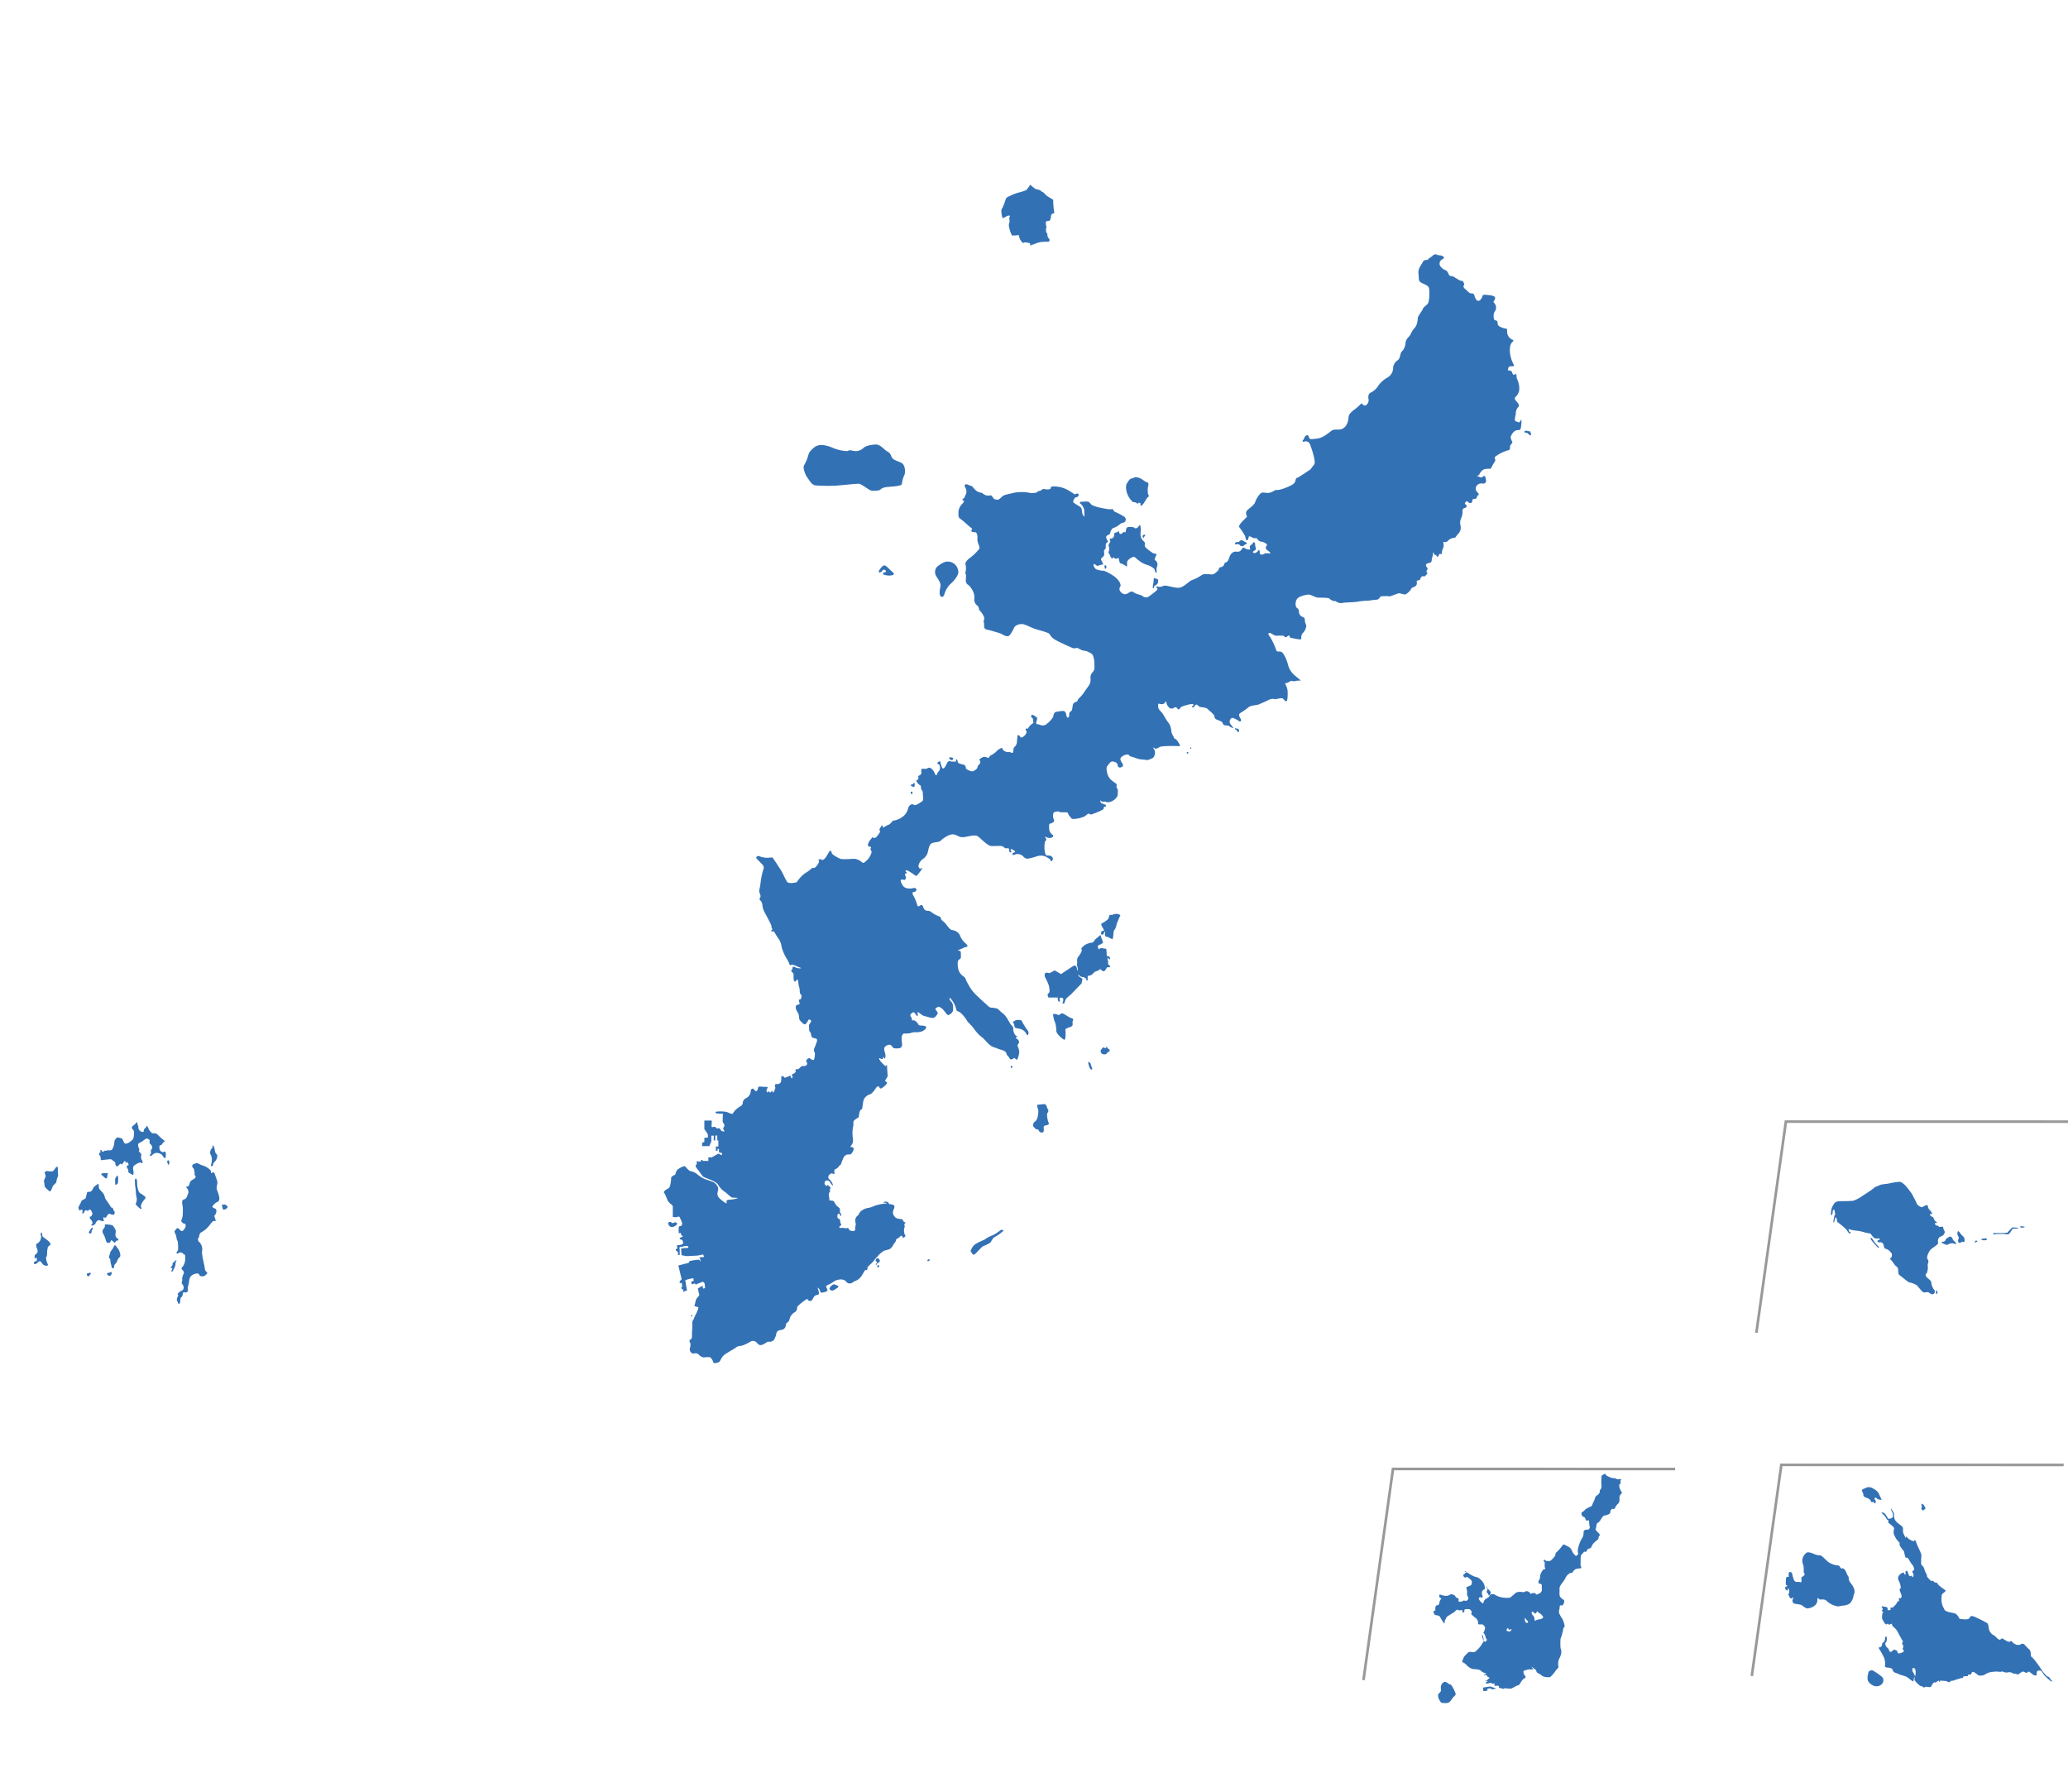 <svg xmlns="http://www.w3.org/2000/svg" viewBox="0 0 783.93 679.13"><defs><style>.cls-1{fill:#3371b5;}.cls-2,.cls-3{fill:none;}.cls-2{stroke:#999;stroke-miterlimit:10;}</style></defs><title>works_map</title><g id="レイヤー_2" data-name="レイヤー 2"><g id="レイヤー_1-2" data-name="レイヤー 1"><path id="シェイプ_613" data-name="シェイプ 613" class="cls-1" d="M263.11,513a1.83,1.83,0,0,1,1.66.29,3.34,3.34,0,0,0,2,1.2c.54-.06,2.37-.3,2.66.12a5.33,5.33,0,0,1,.89,1.41.65.65,0,0,0,.54.65,5.58,5.58,0,0,0,1.7-.42c.48-.23.84-1.82,2-2.72s4-2.41,4.61-2.94,1.71-.3,2.84-.84a17.64,17.64,0,0,0,2.67-1.36,1.91,1.91,0,0,1,2.17.48c.61.65,1,1.18,2.07.83s1.78-1.19,2.37-1.19a2.17,2.17,0,0,0,2.07-.64,7.51,7.51,0,0,0,1-2.72c.24-.65.88-1,2-1.13a1.88,1.88,0,0,0,1.53-1.95c.07-.77,1.14-.89,1.36-1.84A4.18,4.18,0,0,1,301,497.5a2,2,0,0,0,1.18-2c-.13-.48,3.31-3,3.72-3.14s.28.83,1.24.72.81-.84,1.54-1.72,1.59-.24,1.72-1a3,3,0,0,0-.25-1.53c-.17-.77-.42-1.06-.17-.77a2.2,2.2,0,0,1,.88,1.19c.23.81.47.76,1.31.58s1.77-.47,1.47-1.11-.83-1.24,0-1.6a17.7,17.7,0,0,0,2.26-1.24,4.21,4.21,0,0,1,2.3-.9,3,3,0,0,1,2.19.42c.51.41.76,1.05,1.71,1.05s1.3-.64,1.94-.87a4.87,4.87,0,0,0,2-1.29c.78-.78,1.6-2.61,1.9-2.85s.41.18.7-.12.12-.88.3-1.13,1.65-1.52,2.18-2.18a16.94,16.94,0,0,1,1.54-1.83,9.58,9.58,0,0,1,2.49-2.13c.77-.29,1.95-.36,2.54-.94s1-1.42,1.37-2a1.94,1.94,0,0,0,.65-1.17c-.05-.3.06-.3.23-.35a4.73,4.73,0,0,0,1.31-.95c.41-.48.77-.19.81.07s.19.63.83.16.19-.52,0-1.19a4,4,0,0,1-.1-2.18,1.39,1.39,0,0,0,.1-1.06.57.57,0,0,1,.07-.66c.24-.16.36-.59.12-.53a.73.73,0,0,1-.6-.35,1.17,1.17,0,0,0-1.19-.89c-1.12-.12-1.77-.3-2.23-1a2.17,2.17,0,0,1-.48-2.07c.24-.89,1.18-2.14-.47-2.42s-1-.07-1.25-.6a1.56,1.56,0,0,0-1.65-.41c-.36.12-.24.47.23.36s.95.29.37.29a18.18,18.18,0,0,0-4.2.83,10,10,0,0,1-2.19.78,5.76,5.76,0,0,0-3.31,1.51c-.76,1-.42,1-.9,1.37a2.48,2.48,0,0,0-1,1.77c-.05.89.3,1.32.18,1.83a5.83,5.83,0,0,0-.23,1.9c.12.29-.95.65-1.66.29a1.3,1.3,0,0,1-.89-.87c-.12-.36-.42-.13-.66,0a13.08,13.08,0,0,0-1.64-.19c-.77.12-1.19.06-1.13-.41s1.07-.36.6-1.12-.12-1.14-.47-1.66-.55-.12-.73-.53a1.62,1.62,0,0,1,.07-1.54c.35-.35.66.05.89.53s.59.06.24-.59a1.59,1.59,0,0,1-.36-1.36c.06-.7-.18-.82-.84-1.35a4.22,4.22,0,0,1-1.11-1.37,1.29,1.29,0,0,0-1.19-.94c-.7-.06-.83.23-.88-.53s-.41-2-.06-2.44a1.15,1.15,0,0,0,.24-1.24c-.18-.28.53-.16.18-.75s-.77-.61-.9-1-.17.17-.22.36-.6-.12-.9-.43a1.1,1.1,0,0,1,.33-1.51l0,0a1.31,1.31,0,0,1,1.66.71c.36.77,1.19,1.36,1.05,1a5.17,5.17,0,0,0-.87-1.72c-.48-.53-1.18-.94-.83-1.71a1.5,1.5,0,0,1,1.37-1.06c.29.12.76.4.88.16s-.23-.81,0-1.36.9-.4,1.49-1.23,1-.83,1-1.13a19.29,19.29,0,0,1,.81-2.07,2.22,2.22,0,0,1,1.73-1.54c.77,0,1.12.13,1.46-.4a3.37,3.37,0,0,0,.78-1.54.7.7,0,0,0-.54-.82h-.05c-.47-.12-.77-.07-.53-.42a4.08,4.08,0,0,0,.6-.77,3.83,3.83,0,0,0,.23-2.14,13.26,13.26,0,0,1,.05-4.31c.3-.77-.05-2,.36-2.42a6.41,6.41,0,0,1,1.48-1.05c.53-.31.29-.43.41-1a8.38,8.38,0,0,1,.42-1.71c.18-.36.6-.41.77-.77s.29-2.55.64-3.43a3.61,3.61,0,0,1,2.19-1.95c.78-.12,1.84-1.53,2.32-2.3s1.06-1,1.29-.6.41.89,1.07.48,2.36-1.84,1.89-2.2-.83-.4-.53-.93a9.51,9.51,0,0,0,.83-1.36c0-.24-.13-1.84-.19-2.66s.06-1.66-.24-1.54-.11.64-.58.24-2-1.84-2.19-2.6.7.17,1.14.05.34-1,.34-1,.58,1,.71.82a3.41,3.41,0,0,0,.06-1.95c-.24-.65-.54-1.89-.24-2.3a2.4,2.4,0,0,1,1.95-1c.89.05,1,1.29,1.84,1.36s2.07.11,2.48-.36a1.77,1.77,0,0,0,.36-1.42,11.91,11.91,0,0,1-.13-2.6c.13-.53.53-1.3.9-1.24a9,9,0,0,0,2.54-.18,4.32,4.32,0,0,1,1.71-.3,6.82,6.82,0,0,0,2.42-.29c1-.29,2.55-1.72,1.19-2.07s-2.19.06-2.49-.65-1.41-1.72-2-1.48-.24-.88-.84-1.47.6-1.66,1.12-1.6.89,1.48,1.49,1.29-.47-.93,0-1.24,1.24,1.08,2.77,1.43,3.14,1.18,4,.17,1.19-1.36.31-2.29.29-1.14.63-1.38,1.27.31,2,1.07,1.48,2.19,2,2,1.73-1,1.73-1.88.18-2.31-.71-3.2-.88-1.95-.05-1a10.37,10.37,0,0,1,2,4c0,.76.89.36,2.24,1.84a14.09,14.09,0,0,1,2.07,2.83,20.82,20.82,0,0,1,2.3,2.49,14.42,14.42,0,0,0,3.27,3.48c.64.35,2.19,2.62,3.6,3.31s1.66.54,2.13.83,2.43.59,3,1.24.3,1.07.89,1.54.7,1.54,1.46,1.31.9-.6,1.08-.54.71,1,1.12.47a8.84,8.84,0,0,0,.7-2.95,8.49,8.49,0,0,0-.64-2c-.18-.7.83-1.18.53-1.71s-.12-.82-.43-.76a1.07,1.07,0,0,1-.69-.78c0-.17.18-.29.53-.35s-.35-.06-.84-.6a4,4,0,0,1-.76-2.42c.12-.53-.29-.87-.88-1.54s-1.6-3.13-2.85-4.07-1.94-1.83-2.36-2a11.32,11.32,0,0,0-2.32-.36c-.76-.06-1.23-.81-2.11-1.53s-3.43-3.14-4-3.73a14.7,14.7,0,0,1-2.07-2.77,23,23,0,0,1-1.36-2.54,2,2,0,0,0-.89-1.24,4.79,4.79,0,0,1-2-2.79c-.24-1.18-.41-2.95.18-3.49s.82-.24.82-1.24.06-2-.29-2.12-1.12-.24-.59-.41a14.5,14.5,0,0,0,2.07-.89c.76-.41,2.18-.06.64-1.55a7.3,7.3,0,0,1-2.24-3.23,3.74,3.74,0,0,0-2.84-1.84c-1.25-.16-2.24-2.49-3.43-3.3s-.77-1.6-1.3-1.8a12.69,12.69,0,0,1-3.26-1.76c-.88-.76-1.71-.18-2.42-.83s-.65-1.88-1.35-1.83-1.07,1.18-1.54,0a16.12,16.12,0,0,0-1.19-3.07c-.7-1.18-.83-1.84-.11-1.84s1.36-.89.77-1.35-1.25,0-1.67,0-2.3.24-3.18-1-1.19-2.31-.54-2.37,1.08.3,1.31,0a1.07,1.07,0,0,0,.18-1.3c-.3-.7-.3-.94.36-1.12s-.77-.58-.24-1.06,3.72,2.18,4,2.12a14.38,14.38,0,0,0,2.13-2.77c.16-.35-.12-.3-.47-.06s-.89-.42-.89-1a4.13,4.13,0,0,1,1.48-2.47,4.58,4.58,0,0,0,1.94-2.31c.42-1.19.48-3.43,1.84-3.89s2.54-.2,3.31-1,3.31-2.56,4.86-2.25,1.93,1.23,3.83,1,4.21-1.07,5.33-.24,3.6,3.49,4.9,3.61,3.91-.19,4.49.17.9.83,1.32.71,1.18.07,1.11.3a1.69,1.69,0,0,0,.24,1.24c.23.06.83-.12.53-.41s-.47-1.06.36-.72,1.4,1,.83,1.13-1.13.76-.53.94.88-.3,1.42-.3a3.22,3.22,0,0,1,2.36.77,2.3,2.3,0,0,0,1.83,1,29.82,29.82,0,0,0,3.37-.89,4.72,4.72,0,0,1,3.37.06c.88.48,1.78,1,1.83,1.3s.3.66.66.3a1.1,1.1,0,0,0-.14-1.57,1.07,1.07,0,0,0-.22-.15c-.82-.58-1.71.18-2.18-.76a10,10,0,0,1-.18-4.73c.3-.4.7-.83.42-1.18s-.6-.83-.18-.7a3,3,0,0,0,1.65.46c1-.06,1.54-.76,1.13-1.12A3,3,0,0,1,397.7,314c0-1.54-.12-1.71.53-1.89s1.78-.65,1.24-1.54a3.38,3.38,0,0,1-.17-2.24c0-.59,1.18-.78,1.77-.78s.41.31,1.13.31,1.23.05,2,0,.65.88,1.24,1.42.48,1.12,1.43,1.12a12.28,12.28,0,0,0,4-.84c.94-.47,1.37-1.23,1.89-1.17s.37.65,1.66.05a25.3,25.3,0,0,0,3.66-1.59c.54-.48.19-.83.53-1.07s.72.36.6-.35-.23-.36-.76-.65-1.24-.24-1.31-1.07,0-.17.53.06,1.13-.06,1.54.13a2.43,2.43,0,0,0,1.72,0c.94-.25,2.71-1.43,2.77-2.79s.17-1.89-.3-2.41.3-1.31-.41-1.78a13.3,13.3,0,0,1-2.07-1.6,5.34,5.34,0,0,1-1.29-2.72c-.3-1.35-.13-2.07.35-2.55s.89-1.64,2.06-1.4,1.55.7,1.67,1.4a.81.81,0,0,0,.77.86.87.87,0,0,0,.52-.14c.84-.29,1-.65.18-1.88s-.47-1.73.41-2.32,2.13-.82,2.38-.35,1.19.65,2,.88a10.4,10.4,0,0,0,2.84.77,8.56,8.56,0,0,1,2,.24,8.41,8.41,0,0,0,1.95-.7c1-.36,1.43-2.43.71-3.45s-.23-.59.3-.29,1.3-.23,1.94-.59,5.63-.41,6.7-.29,1.06-.12.52-1a4.6,4.6,0,0,0-1.42-1.76c-.4-.19-.58-.3-.53-.48s-.76-1.36-.87-1.95-.19-2.48-1.13-3.61-2-3.31-2.49-3.84-1.36-1.31-1.42-2.07-.12-1.53.3-1.36a2.66,2.66,0,0,0,1.65.07c.53-.19,1-1.32,1.08-.84a3.47,3.47,0,0,0,1.24,2.37,1.46,1.46,0,0,0,1.81-.17,1,1,0,0,1,1.19.34.43.43,0,0,0,.5.37l.09,0a2.66,2.66,0,0,0,.72-.88,13.33,13.33,0,0,1,2.31-.77,6.56,6.56,0,0,1,2.19-.35c.46.06.23.83-.18.76s.06.89.59.36a7.53,7.53,0,0,1,.83-.95c.3-.11,1.13.83,1.67.95s2.11.08,2.77.78,2.37,1.89,2.54,2.72a1.27,1.27,0,0,0,.83,1.23c.53.24,1.94.71,2.19,1.12a1.68,1.68,0,0,0,.63,1c.45.24,1.45-.05,2,.41s2,1.13,1.24.24-1.18-1.48-1.14-1.95.43-1.83,1.55-1.3a9,9,0,0,1,2.07,1.12c.29.3,1.12,0,.47-1.07s-.59-1.53-.18-1.94a35.79,35.79,0,0,0,3.08-2.12c.94-1,3.26-.84,4.27-1.31s3.6-1.6,4.13-1.9a4,4,0,0,1,1.95,0c.47.07,2.37-.81,3-.11s1,1.18,1.36.71.4-3.67.17-4.44a9.23,9.23,0,0,0-.77-1.94c-.24-.36.77-.36,1.12-.53a2.93,2.93,0,0,1,1.3-.66,3.41,3.41,0,0,0,1,.19,6.19,6.19,0,0,1,2.38-.25c.52.25-1-.95-2.09-1.89a7.84,7.84,0,0,1-2.65-4c-.35-1.6-1.54-4.54-2.55-5s-1.54.3-1.95-.7a26.22,26.22,0,0,0-2.24-4.84c-.9-1.18-.95-1.61-.3-1.66s1.65,1.12,2.72,1.07a15.17,15.17,0,0,1,2.61,0c.28.06.28.65.87.54s.72-.66,1.19-.59.12.82.77.88,1.9.41,2.78.48,1.11.17,1.11-.31a2.51,2.51,0,0,1,.66-2.12,4.36,4.36,0,0,0,1.25-2.78,5.69,5.69,0,0,1-.59-2.25c.05-1-1.08-.78-1.78-1.66s-.12-2.07-1.07-2.65-.77-2.85.13-3.73,3.08-1.3,4-1.41,2.6,1,3.48,1.12,4.14-.06,4.61.41a3,3,0,0,0,2.37.94,2.94,2.94,0,0,0,2.66.67c.77-.2,4.79-.2,6.14-.54a27.33,27.33,0,0,1,3.73-.31c.6-.11,2.54-.35,3.07-.35a2,2,0,0,0,1.32-1.17c-.08-.19,2.3-.19,2.83-.19a2.38,2.38,0,0,0,1.42-.11c.71-.3,2.07-.77,2.61-.95s2.18.65,2.82.35a6.38,6.38,0,0,0,2.08-2.18c.19-.47,1.54-.58,1.9-1.3s0-1.25.16-1.55,1-.23,1.25-.58a2.24,2.24,0,0,1,.65-1.12c.46-.24,1,.07,1.24-.12a3.69,3.69,0,0,1,.84-.88c.28-.07-.37-.54-.31-1s.59-.77.36-1.18-1-1-.3-1.6,1.77,0,1.89-1.3.72-2.31.47-2.72.37-.29.42.18.53.35.83.59.12.78.6.48.4-1,.76-1,.76.17.76-.17a5.08,5.08,0,0,1,.53-2.13c.41-.66,0-2.36,0-2.36a1.41,1.41,0,0,0,1.73-.24,3.45,3.45,0,0,1,2.47-1.2c.4.13.4-.29,1.48-1.52a3.31,3.31,0,0,0,.82-3.37,4.22,4.22,0,0,1,.36-2.67,5.63,5.63,0,0,0,.47-2.36c-.06-.88.18-1.18.77-1.35s1.2-.79.48-1.31-.12-.95.24-1.25.7.66,1.48.66.64-.71.81-1.24,1-.12,1.43-.59.23-1,.59-1.08.64-.4-.19-1.23a1.85,1.85,0,0,1-.11-2.61,1.75,1.75,0,0,1,.24-.23,2.41,2.41,0,0,1,2-.41,1,1,0,0,0,1.16-.82,1.11,1.11,0,0,0,0-.48c-.17-1.18-.35-1.6-.76-1.6s-.6.77-1.19.53a6.08,6.08,0,0,1-1.42-.53c-.24-.23.35.05.71-.41s.89-2,2.49-2.24,1.88.3,2.24-.6a27.3,27.3,0,0,1,1.4-2.42c.27-.47-.45-1.07,0-1.61a14.86,14.86,0,0,1,4.62-2.36c1.06-.16,1.06-.71,1-1.41s1.19-1.42.83-2a4.4,4.4,0,0,1-.59-1.61c0-.27.88-2.41,2.25-2.64s1.48.12,1.7-1.43.24-2.77,0-2.54-.49,1.34-1.17.83c-.24-.19-1.24-.07-1.19-1.06a15,15,0,0,1,.36-1.89,4,4,0,0,1,.64-2.37c.6-.65.9-1.07-.11-2.2s-1.06-1.4-.66-1.94a4.77,4.77,0,0,0,1.43-2.48,8.09,8.09,0,0,0-.71-4.14c-.54-1-.06-2-.59-2.07s-.59.59-1,.12-.36-1.36-1.08-1.42-1.06-.18-.87-.59.11-.94.82-1.06,1.72.24,1.36-.65a11.85,11.85,0,0,1-1.48-5.26c0-2.61.71-3,1-3.31s.59-.78-.07-.89a3.33,3.33,0,0,1-1.88-2.31c-.18-1,.12-1.88-.48-1.88s-2.6-.61-3-1.31,0-1.48-.65-1.72-.89,0-1-1.06a3.24,3.24,0,0,1,.52-2.61,2.51,2.51,0,0,0-.11-2.71c-.49-.77-.72-.47-.3-1.18s1-1.71-1.24-2-3-.47-3.2.35-.94,1.78-1.6,1.72-1.24-1.19-1.41-2a1,1,0,0,0-1.06-.83l-.13,0c-.47,0-.76-.19-1.59-1s-1.24-1-1.36-1.59.53-.36.18-1.19-.41-1-1.08-1-3-1.84-3.54-1.77a1.12,1.12,0,0,1-1.19-.7,3.13,3.13,0,0,0-.93-1.43,4.39,4.39,0,0,1-1.95-1.3,1.77,1.77,0,0,1,.16-2.73c1-.71,1.31-.75.61-1.29s-1.49-.35-2.2-.58a1.24,1.24,0,0,0-1.7.28c-.78.71-1.61,1-1.79,1.42s-1.41-.17-2,1-1.89,2.53-1.64,4.37-.18,2.72,1,3.42,2.77,1,3,2.14.23,5.2-.59,6-1.49,1.12-1.83,2-1.78,2.48-1.83,3.25-.19,2.77-1.25,3.85-1.18,2-1.83,2.88-1.48,1.36-1.6,2.84a4.78,4.78,0,0,1-1.42,3.2c-.64.59-.46,2.42-1.42,3.19a4,4,0,0,0-1.83,2.71,4.26,4.26,0,0,1-2.12,3.9,10.88,10.88,0,0,0-3.43,3,7.38,7.38,0,0,1-2.78,2.67c-1,.27-1.24,1.52-1,2.52s-.59,2.55-1.46,2.43-1-1-1.32-.71a22.45,22.45,0,0,1-2.48,2.19c-1.12.83-2.18,1.71-2.29,2.83s-.31,3.2-2,4.31-3.12-.16-4.73,1.13-3.43,2.6-5.15,2.78-2.72.42-3-.11-.35-1.55-1.17-1.06-.77,1.4-1.2,1.71a.37.37,0,0,0,.36.65,1.69,1.69,0,0,1,2.13.7c.42,1,2.55,6.87,1.71,7.93s-1.37,1.83-1.37,1.83-4.37,3-5,3.19-.6.59-.78,1.24-.42,1.3-3.56,2.54-3.6.72-4.2,1a6.39,6.39,0,0,1-2.17.95c-1,.19-2.5-.4-3.14.12a8.73,8.73,0,0,0-2.13,3.31c-.29,1.12-1.83,2.06-2.71,2.9a1.69,1.69,0,0,0-.66,2c.18.72.66.41-.53,1.53s-2.6,2.67-2.13,3.2,2.3,3.19,2.3,3.72.42,1.41.77,1.18.36-1.06.59-1.41,1.3.58,2,.64.78-.29,1.18.36a2.15,2.15,0,0,0,1.72,1c.77.12,2.3.89,1.84,1.48a1,1,0,0,0,.05,1.58c.64.54,1.84,1.25,1.07,1.32s-1.54-.19-2.06.17-1.61.53-1.67-.12-.1-1.71-.53-1.18a2.57,2.57,0,0,1-1.24,1c-.47.12-1.24-.18-.65-.66s.95-.35.89-1.07a9.27,9.27,0,0,1-.3-1.64c.06-.64-.59-1-.84-.36s-1.17.72-1.17,1.48.6.94-.34.94a2.69,2.69,0,0,1-1.61-.59c-.3-.11-.75-.23-.88.17s-.12.19-.66.84-1.58.29-2.31.4a2.94,2.94,0,0,0-1.88,2c-.29.94-.72,1.88-1.25,2s-.59.24-.77.88a1.67,1.67,0,0,1-1.47,1c-.48.07-.54.94-.89,1.31-1,1-1.48,1.36-2.13,1.42s-3.07-.42-3.9.18a16.58,16.58,0,0,1-3.84,2c-.77.11-3.08,2.77-4.91,2.88s-4.85-1.06-5.68-.76-1.7.59-2.13.35-1.06.24-.71.41.66.49,0,1.07a28.77,28.77,0,0,1-3.19,2.42,1.92,1.92,0,0,1-2.07-.36c-.7-.47-2.53-.76-3.2-1.29a1.4,1.4,0,0,0-1.76-.12c-.6.3-1.48,1.25-2.78.35s-1.13-1.94-.77-2.41.1-1.43-.59-2.38a9.59,9.59,0,0,0-2.73-2.3,14.78,14.78,0,0,0-2.84-1.42,9.43,9.43,0,0,1-2.88-.53c-.66-.41-1.25-1.54-1-1.9s.76.25,1.18.49.77-.13,1.54-.31,1.06.18.7-.71-.88-1.29-.47-1.77,1.06-.76,1.06-1.54-.29-1.47.23-1.83.24-.58.36-1.76,1.18-.77.72-1.48-.9-1.54-.24-2,1.06-.35,1.18-1,.7-1.82,1.29-1.9a7.6,7.6,0,0,0,2.27-1.28,2.3,2.3,0,0,1,1.28-.66,1.27,1.27,0,0,0,1.05-1.46,1.25,1.25,0,0,0-.45-.77,26.9,26.9,0,0,0-3.55-1.9c-1-.54-.71-1.35-1.29-1.07s-3.26-.28-4.08-.47a14.3,14.3,0,0,1-3.44-1.07c-.59-.42-.83-1.12-1.42-1.23a3.67,3.67,0,0,0-1.36-.07c-.65.07-1.13,0-1.41.07s-.59.47-.07.81a3.89,3.89,0,0,1,1.36,2.56,15.85,15.85,0,0,0,.12,2.18c.18.35-.48-.24-.76-.83s-.06-2-.78-2.66-3-1.59-2.78-2.25.54-1.47,1.19-1.53,1.18-.89.71-1.3-1.07.46-1.6.06a19.7,19.7,0,0,0-2.77-1.72,10.6,10.6,0,0,0-4.38-1.12c-1.19-.06-1.65.06-1.65.6s-1.37.59-2,.47a1.31,1.31,0,0,0-1.53.29c-.84.6-1.14.12-1.42.6s-1.49.52-1.84.52a3.41,3.41,0,0,1-1.42-.12,16.86,16.86,0,0,0-5.67,0c-1.31.42-3.43.6-4.37,1.31a13.58,13.58,0,0,1-1.54,1.3c-.42.11-1.66,0-2-.59a3.7,3.7,0,0,0-.9-1.07,2.9,2.9,0,0,1-2.11-.07c-1.13-.46-.95-.81-1.6-.88a3.63,3.63,0,0,1-2.25-1.12c-.77-.76-1.18-1.48-1.59-1.48s-1.18-.59-1.84-.59-.65.65-.34,1.2a3,3,0,0,1,.34,2.36c-.34.63-.65,1.82-1.06,1.88a.36.36,0,0,0-.32.4.38.38,0,0,0,.26.31c.36.12.64.12-.36,1.29a4.63,4.63,0,0,0-1.41,2.8c0,.77-.24,2.24.53,2.71a31.06,31.06,0,0,1,2.42,2c.55.52,1.13,1,1.72,1.48.29.1.65.53.41.71a.49.49,0,0,0-.15.68.47.47,0,0,0,.27.21,4.67,4.67,0,0,0,1.18.17s.3-.23.65.77-.05,1.71.24,2.84,1,2.12.47,2.83a20.86,20.86,0,0,1-2.78,2.78c-.65.47-2.59,1.84-2.31,2.9a6.17,6.17,0,0,1,.06,2.77.72.72,0,0,0,0,.84,3.17,3.17,0,0,1,.12,1.3,14.17,14.17,0,0,0-.06,1.6,2.11,2.11,0,0,0,.78,1.24,3.06,3.06,0,0,1,1.18,1.24,5.8,5.8,0,0,1,1.3,3.83,2.86,2.86,0,0,0,1.18,2.91c.76.76.24,1.29,1.06,2.06s1.72,2.55,1.48,3a2.17,2.17,0,0,0-.07,1.64c.19.48-.58,2.14,1.49,2.43.83.12,4,1.12,4.73,1.36s2.48,1.78,3.55.6a15.19,15.19,0,0,0,1.77-3.08,3.77,3.77,0,0,1,2.9-1.07c1.07,0,3.42,1.36,4.9,1.83s4.79,1.3,5.33,1.79.47,1.41,3,2.71,5.07,2.36,5.84,2.72,1.67-.18,2.08.07,1.77.88,1.77.88a7.79,7.79,0,0,1,1.78.35c.18.18,1.65.65,2.05,1.35a7.39,7.39,0,0,1,.61,3.14c0,1,.24,2-.24,2.84s-1.2,1.19-1.2,2.43.14,2.06-.64,3.18-1.59,2.2-2.07,3a15.9,15.9,0,0,1-1.83,2c-.46.58-.29.81-.59,1.05s-.94.12-1.37.84-.27,2.12-.71,2.65-.92.42-.87,1.59-.78,1.37-1,.43-.3-2.13-1.72-1.9a15.18,15.18,0,0,0-2.59.41,2.36,2.36,0,0,0-.71,1.72,10.28,10.28,0,0,1-3,3.13,2.74,2.74,0,0,1-2.14-.06c-.7-.29-1.47,0-1.35-.83s.72-1.59.06-2.06a5.66,5.66,0,0,0-1.54-.9.66.66,0,0,0-.4.83,1.62,1.62,0,0,0,.1.18,1.13,1.13,0,0,1,.6,1.19c-.13.59.48.76-.13,1.07a5.5,5.5,0,0,0-1.77,1.88c-.11.41-.7-.24-.83.18s-.16.47.13.7.18,1.31-1,2.2-1.19.11-1.49-.19-.82-.53-.82-.05-.19,1.59-.19,2a3,3,0,0,1-.7,2,1.48,1.48,0,0,0-.65,1.36c0,.54,0,1.19-.65,1.08s-.47-.42-.9-.3a2.87,2.87,0,0,1-2.12-.54c-.7-.52-.42-1.19-.76-1a4.3,4.3,0,0,0-1.72,1,8,8,0,0,1-2.36,1.77c-.65.24-.65,1-1,1s-1.37-.77-2.32-.18-1.31.71-.9,1.18a1.09,1.09,0,0,1-.28,1.48,1.89,1.89,0,0,0-.65,1.24c.07.23-1.43,1.54-2.13,1.37s-2.25-.71-2.25-1.25a1.29,1.29,0,0,0-.82-1.29c-.54-.12-2.19-.36-2.25-1s-.3-1.09-.59-1,.17,1-.3.89-1.36,0-1.66-.06a1,1,0,0,0-1.18.06c-.4.47-1.07,2.37-1.65,2.53s-.59-.52-.95-1.36,0-1.52-.71-1.23-.89.7-.48.89a1.24,1.24,0,0,1,.77,1.42,1.88,1.88,0,0,1-.7,1.64c-.48.6-.18,1.14-.71,1.14s-.41-.36-.65-.89a4.16,4.16,0,0,0-1.66-1.84c-.6-.17-1.19.42-1.83.42s-1.59-.35-1.54.65.18,1-.23,1.48-1,.35-.9.88a1,1,0,0,1-.23,1.13c-.36.28-.72.12-.46.53a4.26,4.26,0,0,0,1.35,1.54c.36,0,.29.41.36.7a1.87,1.87,0,0,0,.22,1,1.53,1.53,0,0,1,.48,1.24c0,.71.36,2.67-.18,3.07s-2.41,1.72-2.95,1.48a1.87,1.87,0,0,0-1.31-.23,2.52,2.52,0,0,0-1.18,1.71,5.27,5.27,0,0,1-2.37,3.19,6.72,6.72,0,0,1-3.23,1.24c-.43.24-1,1.36-2.08,1.72s-1.6,1.12-1.78.81-.11-1.23-.58-.51-1,1.35-.66,1.71-.11,1-.53,1.54-.77,1.29-1.6,1.29-.23-.91-.83,0a11.55,11.55,0,0,0-1.06,1.36c-.42.7-.64,1.55-.23,1.78s1.07.17.95.59-.48.42-.18.65a1.51,1.51,0,0,1,.23,1.59,6.58,6.58,0,0,1-1.67,2.55c-1.12,1-1.34,1.18-1.88.65a5.13,5.13,0,0,0-2.72-1.25c-.95-.06-4.6.37-5.55-.06s-3.2-1.59-3.2-2.36-.59-.82-1.07,0-1.23,2.3-2,2.71-.83-.22-1.24-.17-1,.37-.53.53-.49,1.9-1.31,2.55-.94,0-1.23.29a13,13,0,0,1-2.54,1.89,11.83,11.83,0,0,0-3.14,3.32c-.25.41-2.91.7-3.55.23s-1.54-2.89-2.37-4.26-2.37-3.71-2.84-4.38-.41-.93-1.37-.76a8,8,0,0,1-3.88-.41c-.53-.42-1.61,0-1.48.48s1.89,2,2.3,2.53a1.63,1.63,0,0,1,.35,2,31.11,31.11,0,0,0-1.06,5.42c-.22,1.71-.65,2.54-.35,3.25s.59,1.6.23,1.84a.84.84,0,0,0,.06,1.12A2.51,2.51,0,0,1,289,343a6.67,6.67,0,0,0,.7,2.47c.42.88,3,5.43,2.79,5.79s.24.59.3.88-.72.54-.3.83.65-.29,1.07.31a20.63,20.63,0,0,0,1.65,2.59,6.64,6.64,0,0,1,1.06,2.95,16.93,16.93,0,0,0,2,4.61,9.41,9.41,0,0,1,1,2.07c.3.53.71.18,1.13.12a8.29,8.29,0,0,1,2.13.84c.76.28,1.46.46,1,.53a4.33,4.33,0,0,1-1.48-.13c-.47-.12-1.24-.75-1.53-.3s0,.78-.3.95-.47.36,0,.89a1.38,1.38,0,0,1,.59,1.48c0,1.13.05,1.95.47,2.13s.71-.72.71-.72a.61.61,0,0,1,.6.62v0a8.65,8.65,0,0,0,.4,2.36c.24.72.06,1.72.37,2.37s.63.29.4,1.49-1.12.23-.88,1.29.48,1.11-.17,1.3-1.26.24-1,1.53.84,1.31,1.07,2.42,0,1.72.77,2.42,1.23,1.48,1.89,1a4.5,4.5,0,0,0,.94-1.47.63.63,0,0,1,.89,0,.64.64,0,0,1,.06.83c-.53.83-.77.94-.65,1.71s-.11,1.55.36,1.9.41,1.89.88,2.18,1.66.24,1.79.77a1.51,1.51,0,0,1-.19,1.08,15.54,15.54,0,0,1-.87,2.3,1.71,1.71,0,0,0,.23,1.59c.11.24,0,2.66-.54,2.78s-1.18-.65-1.54-.7a1.26,1.26,0,0,0-1.05.76c-.3.48-.14.48.1.83a.91.91,0,0,1-.34,1.24c-.48.29-1.08,0-1.6.24s-1.29,1.3-1.48,1.12-1.19.11-.83.52-.65,1.26-1,1.26-.59.64-.3.7.05,1.17-.23.94-.3-1-.6-.94-2.07,1.06-2.24.59a.78.78,0,0,0-1-.42,7.61,7.61,0,0,0-.06,1.43,6.9,6.9,0,0,1-.23,1,2.59,2.59,0,0,1-1.19.6c-.3-.12-1.07-.07-1,.45a2.67,2.67,0,0,0,.17.84c.06.18-.53,1.84-.82,1.84s-.24-.7-.48-.59-.35.65-.71.59-.24-.54-.47-.47-.4.77-.65.35a1.1,1.1,0,0,1,0-1.31c.35-.41.42-.76-.82-.7s-2.43-.47-2.6.35-.43,1.48-.88,1.24-.9-.94-1.14-.94a.93.93,0,0,0-.77,1,3.1,3.1,0,0,1-1.54,2.53,2.26,2.26,0,0,0-1.47,1.72,1.48,1.48,0,0,1-.71,1.36,10.37,10.37,0,0,0-2.25,1.71c-.71.82-.77,1.3-1.18,1.3a14.86,14.86,0,0,1-1.95-.76,13.38,13.38,0,0,0-3.79-.12c-.59.06-.46.24-.36.52s2.73.31,2.73.31-.24,3.07,0,3.3.76,1.07.48,1.48a2.93,2.93,0,0,0-.43.89,3.43,3.43,0,0,1,.48.88c.06.3-.48.12-1-.05s-.41-1-1.08-1-.87.19-1-.11a.76.76,0,0,0-.71-.47c-.29,0-1.07.41-1.07-.24s.19-2.12,0-2.12H267v3.24s.89,1.3,1.18,1.67a2.85,2.85,0,0,1,.13,1.53l-1.31.11v1.55l-.83.29v1.3h2.73l.76-1.84v-2.12h.89v1.77h.59v-1.83h.76v1.89h.42v2.25h-.95v1.71H272v-.77h.53v1.25l1.2.35-.13.83-1.24-.66-2.54,1.42h-1.3V440h-2a1.29,1.29,0,0,0-.7-.41c-.24.06-.06.65-.06.65a3.2,3.2,0,0,1-1.07-.06,1.23,1.23,0,0,0-.71.06l.24.65-.59,1.06a8,8,0,0,0,.94,1.43c.18.05,1.48,2.18,2,2.6s4.8,1.66,5.57,2.94a8.54,8.54,0,0,0,2.59,2.79c.59.29,2.14,2.07,2.9,2.18s2.43.06,2,.25a9.74,9.74,0,0,1-2.67.53c-.82,0-1.65.29-1.59.58s.23,1.08-.24.77-2.48-1.6-3-2.71.36-2.19.07-3.07a3.48,3.48,0,0,0-2.07-2.32c-1.19-.4-2.14-.82-2.91-1a12.38,12.38,0,0,1-3.07-2,6.37,6.37,0,0,0-2.43-1.06c-.76-.18-1.89-1.77-2.18-1.89a6.56,6.56,0,0,0-2.84,1.47,4.25,4.25,0,0,0-.71,1.78s-1.59.53-1.59,1.36-.24,3.3-.89,3.72-2.31,1.19-1.71,1.89,1.07,2.72,1.76,3.48,1.48,1.12,1.48,1.61v3.95s1.39.28,1.66,0a1.06,1.06,0,0,1,.89,0s1.18,2.3,1,2.66,0,.78-.65.78a.67.67,0,0,0-.67.67v2h.85s.07,1.07.54,1.07-.07.53-.54.59-.64.48-.3.65.77.35.77.35a1.8,1.8,0,0,1,.36,1.24c-.17.48-1.29.66-1.71.66a1.08,1.08,0,0,0-.71.29s.42.83.17,1-.65.3-.53.54a.8.8,0,0,0,.53.53,1.45,1.45,0,0,1,.41.77.62.62,0,0,0-.24.42,1.59,1.59,0,0,0,.79.24v-1.55c0-.53-.19-1.48.05-1.48a15.55,15.55,0,0,0,1.78-.35c.41-.12,1.23-.23,1.42.24s-.3.47-1.08.47a8.2,8.2,0,0,0-1.64.23l.17,2.48s1.78.36,2,.36,3.36-.18,3.77-.18,2.43-.46,2.43-.46l.35.94-1.88.23a2.89,2.89,0,0,1,.47.77c.12.36,0,1.06,0,.83a1,1,0,0,0-.54-.77c-.29,0-1.11.07-1.11.07l-2.38.4-.42.72-3.9,1,1.25,5.21-.71.76s-.18.76.12.72l.64-.12.18,1.6-.41.06.29.88s.42-.17.48,0a5.32,5.32,0,0,1,.05.89l1.42-.6S260,487,260,486.64s-.14-.84-.24-1.25,3.07-.95,3.07-.95l.13,1.07-.94.24.17,1,1.3-.31.18.44,1.89-.77.89-.31a3.23,3.23,0,0,1,.64.64c.06.2.19,1.73.19,1.73a1.41,1.41,0,0,1-.83.18c0-.18-.12-1.07-.12-1.07l-1.78,1.07.36,1.83a.87.87,0,0,1,0,1,8.16,8.16,0,0,0-1.13,1.48c-.05.42-.53,2.36-.53,2.36l1.54.48a12.48,12.48,0,0,1-1.06,2.72,9.32,9.32,0,0,0-.71,1.66,2.44,2.44,0,0,0-.6,1.65,16.55,16.55,0,0,1-.05,2.54c-.06.36-.06,2.07-.06,2.42s-.17,1.18-.53,1.18-.54.95-.24,1.14.29,1.41,0,2.11a1.77,1.77,0,0,0,.53,1.79A1.19,1.19,0,0,0,263.11,513Zm52.68-26.11a2.37,2.37,0,0,0-.93.76c-.3.41-.6.64-.3,1.07a1.19,1.19,0,0,0,1.65.17,13.76,13.76,0,0,0,1.31-.83c.18-.06.53-.64-.06-.77s-1.13-.76-1.67-.4Zm17.52-9.47c.35.13.23,1-.24,1.13a.66.66,0,0,0-.6.47c-.11.24-.41.58-.46.24s.59-.59.42-.9-.66-.35-.48-.77a.92.92,0,0,1,.76-.7.69.69,0,0,1,.6.53Zm-.07,2.54c-.26.53-.05.53-.46.35s-.31-.52.1-.76.43.29.36.41ZM384.8,386.8c-.64.42-1.06.53-.64.94s.29,1.66.76,1.83,1.24.25,1.89.42a4.07,4.07,0,0,1,1.89,1.23c.24.43.72,1.43,1,1a1.5,1.5,0,0,0-.24-1.78,22.09,22.09,0,0,1-1.3-2,7.65,7.65,0,0,1-.77-1.44C387.23,386.49,385.34,386.45,384.8,386.8ZM578.09,163.35c-.29.12-.35.6.08.6a1.79,1.79,0,0,1,1.29.6c.24.35,1,.63.94.12a4.46,4.46,0,0,0-.36-1.14c0-.23-.58.06-1-.18A1.21,1.21,0,0,0,578.09,163.35ZM468.94,206.27c-.84.33-1-.46-.47-.7s1.07,0,1.31-.31a1,1,0,0,1,1.12-.47c.48.23,1,.59,1.3.71s.83.66.12.77-.59.59-1.24.71a1.22,1.22,0,0,1-1.19-.47A1,1,0,0,0,468.94,206.27ZM437,222.75a6.17,6.17,0,0,1,.23-1.76c.11-1,.05-1.77.35-1.89s.52.41.94.29.66.76.42,1.36a1.53,1.53,0,0,1-.89,1.07.83.83,0,0,0-.59.77c-.12.4-.41.53-.46.16ZM430,200c.21.43,1,.24,1.36-.17s.71-1.07.89-.72a8.46,8.46,0,0,1,.12,2.84,3.83,3.83,0,0,0,.65,2.67c.4.46,1.12.88,1,1.54a1.32,1.32,0,0,0,.29,1.35,14.78,14.78,0,0,0,2.9,2.2c.53.28,1.3-.12,1.12.58s-.82,1.66-.52,2a1.88,1.88,0,0,1,.94,1.3,3.16,3.16,0,0,1-.3,1.6c-.12.59.23,2.31-.24,1.88s-.36-1-.7-1.48a7.08,7.08,0,0,0-3-1.59,8.73,8.73,0,0,1-2.76-1.54c-.91-.52-1.43-1.59-2.25-1.35s-2.25,1.24-2.25,2,.05,1.71-.19,1.58a12.91,12.91,0,0,0-1.95-1.11c-.41-.06-.58-.06-.77-.76s-.23-1.43-.47-1.37a3.6,3.6,0,0,1-.77.36,4,4,0,0,1-1.18-.65s-.06.89-.53.41-.59-1.3-1-1.77,0-.77,0-1.12a3.69,3.69,0,0,0,0-1.48,1.19,1.19,0,0,1,.18-1.31,1.23,1.23,0,0,0,.12-1.47c-.35-.31.17-.24.69-.31a1.38,1.38,0,0,0,1-1.36.72.72,0,0,1,.45-.9l.15,0c.53-.06,1.24-.77,1.24-.36a.75.75,0,0,0,.59.88h.06c.46,0,.77-.65,1.12-.71s.53.35.7-.12.13-1.48.77-1.71,2.37-.12,2.55.23Zm3.24,3.67c-.17-.45-.17-.77.31-.95s.77.18.48.36-.54,1.18-.78.59Zm-14.47,11.71a1.44,1.44,0,0,0-.07-.65c-.24-.31.31-.66.6-.31s0,1.55-.53,1Zm11.46-34.54a5.29,5.29,0,0,1,3.14,1.14,5,5,0,0,0,1.77.94,1.33,1.33,0,0,1,.06,1.36,9,9,0,0,0,0,3c.18.36.52.83,0,1.12s-1.35,2.08-1.79,2.54-.46.77-1,.66,0-.18,0-.59-.83-.59-.83-.41a.42.42,0,0,1-.54.23,1.37,1.37,0,0,0-.88-.47c-.54.06-1-.06-2.13-1.77s-1.48-4.32-.89-5.28,1.12-1.88,1.77-1.93a3.52,3.52,0,0,0,1.36-.55Zm-71.07,32c-1.5,0-3.26,1.42-3.9,1.94a3,3,0,0,0-.18,3.86c1.12,1.76,1.65,2.6,1.37,3.9s-.42,2.78.1,3.42,1.31.06,1.49-.89a8.65,8.65,0,0,1,2.24-3.71c1-.9,2.9-2.84,3-4.45a4.05,4.05,0,0,0-4-4.07Zm1.71,75.25c-.43.11-1.29-.65-1-.95s1.07.07,1.31.07.18.77-.3.88Zm-14.37,8.63a1.73,1.73,0,0,1-1,.65c-.36,0-.31.47.19.65s.87.47,1-.11,0-1.43-.23-1.19Zm-1,3.32c.35-.26.65.88.14.88s-.59-.54-.13-.88ZM256.14,463.29c-.52-.07-.89.4-1.31.23s-.53-.54-1.12-.35-.48.64-.17,1.18a1.37,1.37,0,0,0,1.48.7,3.53,3.53,0,0,0,1.47-.83.57.57,0,0,0-.07-.8.49.49,0,0,0-.28-.13Zm6,35.17c.24-.2.49.35.08.47s-.43-.18-.07-.47Zm206-222.37c-.08.18.08.26.22.36a1.93,1.93,0,0,1,.69.73c.09.31.54.49.6.06a1.08,1.08,0,0,0-.31-1.06,2.22,2.22,0,0,1-.81-.09c-.31-.16-.36-.08-.39,0Zm-16.8,7.17c.27,0,.36.48.05.53s-.27-.53-.05-.53ZM450.2,285c.22-.05.46.62,0,.62a.32.32,0,0,1-.34-.28.33.33,0,0,1,.29-.34Zm-54.81,133.5-2.24.25a4.92,4.92,0,0,0,.35,1.65c.34.82-.12,4.14-1.07,4.61a1.88,1.88,0,0,0-.82,1.77s.59.71.95,1.07a1.4,1.4,0,0,0,1.05.23,1.43,1.43,0,0,0,1.31,1.18c1.06,0,.71-1.41.71-1.77a.79.79,0,0,1,.6-.93l.11,0c.71-.12,1.54-.35,1.17-1.05s-.81-3-.46-3.68a1.26,1.26,0,0,0,.35-.71c.11-.58-.35-.7-.59-1.65S396.11,418.47,395.39,418.47Zm17.15-15.84c0-.48.94.24.94.72s.95,1.77.36,2-1.3-1.9-1.3-2.73Zm5.56-5.78a2.11,2.11,0,0,1-.59.82,1.15,1.15,0,0,0,.83,1.89c1.41.23,1.3-.83,1.88-.94s.6-.84,0-1.07a1.63,1.63,0,0,1-.71-1.18s0,.82-.46.82a1.92,1.92,0,0,1-1-.34Zm-12-7.8c-.76.38-2.36.7-2.24,1.28s.24,4-.48,3.69-2.82-2.14-2.95-3.2a13.48,13.48,0,0,0-.36-3,11.49,11.49,0,0,1-.82-2.83c-.12-.94.12-.7.71-.7a3.68,3.68,0,0,1,1.41.47,6.41,6.41,0,0,1,1.07-.71c.48-.24,2.95,1.64,3.55,1.76s1.07.37.7,1,.36,1.77-.59,2.25Zm1.19-23.18c-.36.11-5.09,3.31-5.09,3.31l-2.37-1.42-2,1.06a3.11,3.11,0,0,0-1.54-.12,1.6,1.6,0,0,0-.11,1.66c.43.81.82,1.63,1.17,2.48a7.18,7.18,0,0,1,.48,3.07c-.24.6-.72.72-.72,1.07a3.73,3.73,0,0,0,.35,1.07h3.55s-.22,1.41.48,1.54,0-.83.24-1.31,1.29.11,1.29.11a3,3,0,0,1-.23,1.66c-.35.36.71.47.83-.23a4.37,4.37,0,0,1,.59-1.43l2-1.76,3.78-3.91.36-1.76-1.54-1.07v-.59a2.26,2.26,0,0,0,.94.82,4.16,4.16,0,0,0,1.31.24l.24.42.46.05.07.77.48-.05v-1.66a6.69,6.69,0,0,0,1.58-.47c.12-.18,1.19-1.18,1.19-1.18a8.12,8.12,0,0,0,1.65-.66.54.54,0,0,1,.42-.29c.17,0,.65.89,1.3.77s1.07-1.41,1.24-1.48a3.49,3.49,0,0,0,1.07-.07c.36-.17-.36-.76-.6-1a1,1,0,0,1-.05-.88,7.85,7.85,0,0,0-.3-1.18c-.05-.53.65-.18.82.17s.36-.88-.23-1.12-.82.12-.88-.71,0-2.25-.36-2.25-1.76-.29-1.76-.29l-.95.52-.3-.92a.64.64,0,0,1,.47-.72,7.09,7.09,0,0,0,1.47-.77,2.61,2.61,0,0,0-.34-1.31,8.41,8.41,0,0,1-.54-1.7,2.74,2.74,0,0,0-.95.81,8,8,0,0,0-1.23,1,2,2,0,0,1-1,1.07,6.51,6.51,0,0,0-3,1.05c-.94.83-1.29,1.12-1,1.66s-1.06,2.42-1.3,2.66a2.4,2.4,0,0,0-.41,1.66c.13.54-.24,1.59,0,1.7a7.67,7.67,0,0,1,.29,1.84s-.24.06-.24-.12-.35-1.41-.35-1.41Zm11.05-13.72c-.23-.35-1.24-2-.76-2.17a10.11,10.11,0,0,0,2.42-1.61c.41-.47.47-1.59.71-1.66a4.33,4.33,0,0,0,.95,0,3.86,3.86,0,0,1,2-.36,5.07,5.07,0,0,1,1.06.48s-1.36,3-1.48,3.6a5.11,5.11,0,0,1-.76,2,1.07,1.07,0,0,0-.35.89c-.07.41-.13,2.71-.54,2.59s-1.83-1.06-2.14-.88-.64-.79-.64-.79.24-1.16,0-1.16-.41.89-.59,1.05-.89.11-.82-.22a2.1,2.1,0,0,1,.17-1l.95-.23Zm-34.91,51.79c-.48,0-.36.8.09.8s.17-.8-.09-.8Zm-4,62.15a15.38,15.38,0,0,1-3.28,2.13,11.43,11.43,0,0,0-2.84,1.52c-.53.34-3.37,1.31-4.26,2.38s-1.25,2.22-1,2.31.63,1.32,1.25,1.05,2.74-2.91,3.37-3.18,2.56-1,3-1.68a6.88,6.88,0,0,1,1.07-1.6,26.49,26.49,0,0,0,2.38-1.5c.72-.63,1.52-1.08,1.16-1.25a2.23,2.23,0,0,0-.88-.18Zm-27.31,11.17c.46-.11.34.62-.19.71s-.54-.53.18-.71ZM321.34,171a16.51,16.51,0,0,1-6.15-1.47c-2.59-1-4.85-1.29-6.48,0s-2.08,2.07-2.34,3.12a15.8,15.8,0,0,1-1.57,3.72c-.52.77.35,3.46,1.31,4.74s1.56,2.61,3,2.86a63.43,63.43,0,0,0,8,.09c1.29-.09,7.61-.78,8.56-.69s3.73,2.41,4.67,2.59a8.13,8.13,0,0,0,3-.18c.52-.17.77-1,3-1.2s5.63-.36,5.54-1.21a11.07,11.07,0,0,1,1-3.46c.35-.87.35-3.72-1.21-4.5s-3-1-3.56-2-.33-1.47-1.81-2.34-2.59-2.76-4.58-2.59-3.54.52-4.41,1.3a4.21,4.21,0,0,1-2.76,1.21c-1,0-1.74-.33-2.26-.33a2.79,2.79,0,0,0-1.12.33Zm14.09,45c.43.17.69.87-.09.95s-.87.61-.16.88a5.35,5.35,0,0,0,2.66.25c1-.17,1.49-.43.36-1.39s-2-2.07-2.68-2.33-1.22.44-1.83,1.21-.77,1.3-.33,1.38a1.07,1.07,0,0,0,1.11-.7.82.82,0,0,1,1-.25Z"/><path class="cls-1" d="M392.35,92.38c-.53.41-1.19.17-1.44.59s-.43-.25-.43-.59-1.17-.42-1.77-.51-.67.51-1.18,0a5.12,5.12,0,0,1-1.18-2c0-.33,0-.84-.58-.75a7,7,0,0,1-2.19.08,13,13,0,0,1-1.17-3.87c.08-.51.33-1.52.33-1.52l-.18-1.33s.6-.68.1-.76a1.87,1.87,0,0,0-1.09.24c-.25.09-1.51,1.19-1.69.26s-.5-2.7-.08-3.11a9.77,9.77,0,0,0,.92-2.12c.34-.66.42-1.92,1.27-2.34a33.19,33.19,0,0,1,3.62-1.53c.67-.16,3.27-.83,3.61-1.25S390.57,70,390.57,70s1.69,1.69,2.44,1.77a4.86,4.86,0,0,1,1.43.42s.35.51.67.51,1.43,1.35,1.85,1.6l2.28,1.43a31.79,31.79,0,0,0,.33,4.37c.26.67,0,.76-.33.76a1.19,1.19,0,0,0-.85,1.09c.09.42-.25,1.69-.75,1.77s-1.18,0-1.18.5.08,1.36.08,1.36.34.5.08.75,0,1.77,0,1.77.51.42.43.76a2,2,0,0,0,.59,1.59c.42.25.25,1.26-.42,1.18a22.49,22.49,0,0,0-2.43.08A9.89,9.89,0,0,0,392.35,92.38Z"/><path class="cls-1" d="M710.62,450c-.35.59-4.24,3-5.09,3.59a13.23,13.23,0,0,1-3,1.51,36.42,36.42,0,0,1-4,.14c-.85.07-2.51-.14-3.16.86a7.1,7.1,0,0,0-1.07,2c-.14.58-.42,2.44-.07,2.44s.5-.72.5-1.29.29-.79.57-.72.15,1.16.36,1.36-.36.94-.36,1.22-.5,2.16-.21,2.23.5-1.57.64-1.86.44.21.58.71-.14.72.43,1.15a31.71,31.71,0,0,1,3.16,2.65c.29.44,1,1.66,1.44,1.51s.14-.57-.15-.57-.57-1.15-.29-1.08a10,10,0,0,0,2.8.58,16.24,16.24,0,0,1,3.52.79l1.65.28c.36.07,1.14,1.51,1.66,1.73a2.35,2.35,0,0,0,1.35.14c.36-.07,1.08.29.57.51s-1,.42-.71.64.29.43.78.36a1.11,1.11,0,0,1,1.36.64c.37.72.22,1.51.73,1.73a3.68,3.68,0,0,1,1.72.92,5.1,5.1,0,0,0,.79.87s.21,1.29-.21,1.58-.58.51,0,1,1.15,1.79,1.93,2.35.65,1,.73,1.6-.08,1.36.56,1.78,3.16,2.67,3.8,2.74a6.84,6.84,0,0,1,2.88,1.21c.43.5,1.8,2.37,2.36,2.51s1.58-.21,1.87,0,1.15.87,1.65.73a1.07,1.07,0,0,0,.43-1.8,4.8,4.8,0,0,1-1-2.72c-.14-.8-1.5-1.52-1.93-2.16s-.14-1,.14-1.22a5.3,5.3,0,0,0,.43-2.87c-.14-.86.65-1.65,0-2.38s.22-2.65.94-3.58,3.16-2,3-2.8a2.23,2.23,0,0,1,.36-1.94c.43-.49,1.58-.57,1.93-1.43s.3-.72-.07-1.36-.14-1.36-.71-1.36-1.08.28-1.22,0-.22-.3-.65-.37a1,1,0,0,1-.87-.79c-.13-.5,1.09.08.73-.43s-.73-.43-1.08-1.29-.57-.94-.86-.94-.65-.5-.65-.86,1.08.36.72-.5-.5-.57-1.15-1.5,0-1.44-.86-1.44-1.43.93-2,.72-1.58-.87-1.66-1.22a20,20,0,0,0-1.29-2.58,8.55,8.55,0,0,0-1-1.79c-.43-.44-2.72-4.1-4.44-4a29.52,29.52,0,0,0-4.31.72,22.19,22.19,0,0,0-2.65.36C712.48,449.25,710.62,450,710.62,450Z"/><path class="cls-1" d="M709.4,469.19c.3.06,1.44,2.16,2.23,2.8s.71,1.22.29.93a32.77,32.77,0,0,1-2.44-2.79C708.91,469.48,709.05,469.12,709.4,469.19Z"/><path class="cls-1" d="M739.25,468.63c-.5.27-1.43.64-1.71,1.29a1.09,1.09,0,0,1-1.22.71c-.43-.07-.23.43.07.57s1.5.79,1.86.58a4,4,0,0,1,1.86-.58c.51.08,1.66.58,1.44.08s-1.36-1.22-1.36-1.73S739.25,468.63,739.25,468.63Z"/><path class="cls-1" d="M742.19,466.68a1.9,1.9,0,0,0,.08,1.8,1.1,1.1,0,0,1,.07,1.29c-.22.36-.07,1.15.35,1.29s.95-.43,1.16-.43.78.29.78.07a2.34,2.34,0,0,0-.07-1.58c-.36-.64-.79-.79-1.21-1.36S742.48,466.47,742.19,466.68Z"/><path class="cls-1" d="M749.08,470.13c-.22.14-.72.79-.36.79s.94-.51.94-.51Z"/><path class="cls-1" d="M751.88,469.48c-.43-.07-1.07.29-.72.44A3.44,3.44,0,0,0,753,470c.21-.22.21-.72-.14-.65S751.88,469.48,751.88,469.48Z"/><path class="cls-1" d="M764.73,465.67c-.58,0-1.73-.13-2,.36s-.93,1.58-1.36,1.73a3.43,3.43,0,0,1-1.66-.07,31.3,31.3,0,0,0-4.08.14c-.08-.22-.15-.5.29-.5s4.94.14,5.15-.22,1.73-2,2-1.93a16.5,16.5,0,0,0,1.79.14C765.23,465.32,764.73,465.67,764.73,465.67Z"/><path class="cls-1" d="M734.16,489c.29.21.43,1.22.07,1.36s-.36-.07-.36-.5A1.8,1.8,0,0,1,734.16,489Z"/><path class="cls-1" d="M766,465.25c-.22,0-.29-.51.22-.51s.56.16,1,.16.36.35-.22.35Z"/><path class="cls-1" d="M728.52,569.92a.69.69,0,0,0,0,.8c.17.17-.29.8-.12,1.14s.46.86.69.57,1-.45.75-1a11,11,0,0,0-.69-1.14Z"/><path class="cls-1" d="M709.45,563.79c-.91,0-.91-.35-1.77,0s-1.83.69-1.89,1,.63,1.26.58,1.83.62.87,1,1,1.38.51,1.61.93.4.85.63.79a6,6,0,0,1,.63-.11s.34.75.57.52a.8.8,0,0,0,.17-1c-.23-.29-.46-.57-.34-.85a.41.41,0,0,1,.74-.07c.17.35.4.28.58.4s1.48.46,1.26,0-.87-1.77-1.09-2.29a4.11,4.11,0,0,0-1.49-1.43C710.08,564.19,709.45,563.79,709.45,563.79Z"/><path class="cls-1" d="M709.05,633.18c-.63.12-.8.52-.91,1.38a4.46,4.46,0,0,0-.06,2.45,4.28,4.28,0,0,0,2.64,2.07,2.94,2.94,0,0,0,2.63-.75c.28-.51.57-.57.57-1.32s.11-1-1.09-1.94-2.11-1.43-2.69-1.83A1,1,0,0,0,709.05,633.18Z"/><path class="cls-1" d="M777.76,637c-.46-.51-1-1.43-1.15-1.43a1.86,1.86,0,0,1-.91-.46,23.13,23.13,0,0,1-2-2.52,19.8,19.8,0,0,0-1.37-2,18.4,18.4,0,0,0-1.89-2.35.89.89,0,0,1-.57-.86,4.34,4.34,0,0,0-.4-2,25.91,25.91,0,0,1-1.89-1.89,1.11,1.11,0,0,0-1.43-.35,2,2,0,0,1-2,.12,3.59,3.59,0,0,1-1.6-1.21c-.17-.27-.52.18-1,.24S759.38,621.1,759,621s-.57.69-1.26.4-1.37-1.44-2.18-1.72a3.56,3.56,0,0,1-1.65-2.52c-.12-.85-.18-1.78-.75-2.06a52.46,52.46,0,0,0-4.86-2.41c-1-.28-1.27-.28-1.55.28s-.69.93-2.41.75-1.37.07-1.88-.8-1-1.32-1.61-1.48-3.26-.46-3.72-1.32-.06-.34-.46-.86a6.71,6.71,0,0,1-.69-3.1c0-1,0-1.65.29-2s1.49-1.09,1.26-1.33-2-1.43-2.63-2.06-.58-1.09-.8-.91-.58-.18-.87-.23-.22-.58-.63-.51-.51.22-.8-.12-1.37-1.26-1.37-1.72.06-.4-.35-1a12.71,12.71,0,0,1-.74-2c-.4-.92-1.09-.81-1.09-1.95s.06-2.23.12-2.81-1.32-3.21-1.66-4.06-.52-1.77-.86-1.72-.12.52-.46.4a5.65,5.65,0,0,1-2-1c-.63-.57-.52-.8-.86-.69s.06,1.21-.35.12-.8-1.38-.8-2.29.18-1.37-.63-2-2.34-1.55-2.63-2.81.11-1.49-.46-2.46-.74-1.44-.8-1.15a3,3,0,0,0,.46,1.32,2.92,2.92,0,0,1,.23,1.77,1.6,1.6,0,0,1-1.15.63c-.51,0-.46.34-.8-.23a9.67,9.67,0,0,0-1.2-1.77,2.05,2.05,0,0,0-1-.34c-.41,0,.22.56.57.8a8.81,8.81,0,0,1,1.31,1.82c.23.41.58.24.58.41s-.12.74,0,.86,2.07,1.6,2.13,2-.41,1.72,0,2.47a10.58,10.58,0,0,0,.91,1.77,8.23,8.23,0,0,1,.68.86c.24.29.58.35.52.75a2.09,2.09,0,0,0,.06.8,13.69,13.69,0,0,0,1.37,1.94c.29.18.29.64.46,1.38s.34,1.26.52,1.32.51-.23.85.28,1,1.78,1.49,2.29.92,1.78.69,2.06-.86.52-.57.86a1.85,1.85,0,0,1,.4,1.2c0,.46-.29.69-.46.63s-.06-.79-.23-.63-.34.46-.8.18-.29-.46-.52-1-.28-1-.63-.91-.51.29-.4.63,0,.8-.17.8-.23-.34-.46-.69-1.31.4-1.71.86a1.82,1.82,0,0,0-.29,2,7.28,7.28,0,0,1,.86,2.86c-.17.11-.57.69-.46.85s.23.69.34.93a5.38,5.38,0,0,1,.4,1.19c0,.17,0,.92-.45.92s-.63-.06-.57.28.22.75-.18.87-.57.62-.74.91a5.83,5.83,0,0,1-1.2,1.26c-.4.29-.06.29-.4.29s-.58-.23-.69.11.4.57,0,.69-.86.34-1,.06a1.58,1.58,0,0,1-.06-.7,1.21,1.21,0,0,0-1-.51c-.8-.06-.75-.17-1.09-.17s-.06.4.11.68.18.75-.11.75.06.41.06.41.51.33.23.57-.35,1.66-.29,2.17.46.75.57,1.15a2.2,2.2,0,0,0,1,1.14c.28.06.4-.4.63-.28s.17.4.57.34.74-.46.86-.28.28.91.57,1.08a6.57,6.57,0,0,1,1.66,1.83c.28.63,1.66,3.16,1.89,3.49s.17.41,0,.58a.61.61,0,0,0,0,.8,1.44,1.44,0,0,1,.23,1.21c-.12.34-.35.57-.06.74s.57.69-.06,1-1.66.74-1.94.23.05-.69-.58-.92-.68-.4-1-.17-1,1-1.37.69-.4-1.09-.86-1.43a1.8,1.8,0,0,1-.8-1.09.91.91,0,0,1,.23-1.15,2.93,2.93,0,0,0,.22-1.71c0-.4-.51-.63-.57,0s-.23,1.66-.69,1.83-.45.45-.51.86-.34.91-.8,1-.69.06-.29.63a28.32,28.32,0,0,1,1.89,3.43,6.54,6.54,0,0,1,.29,3c0,.41.4.64,1,.64s1.6.22,1.83.68.29,1,.92,1.2a17.41,17.41,0,0,1,1.95.81c.28.11,1.88.51,2.34.74a8.69,8.69,0,0,1,1.43,1c.18.17,1.32,1,1.32.8a9.57,9.57,0,0,1,.17-1.08c.06-.29.4-.69.34-.29s-.28.8,0,1,.34.58.51.69,1.55,1.55,1.84,1.49a.69.69,0,0,1,.51.11,3.22,3.22,0,0,0,.57.4c.18.06.58-.34,1-.28s1.66.34,1.83-.17a3.87,3.87,0,0,1,.86-1.32c.34-.4.45-.06.74-.12s.8-.57,1.15-.69.11.47.34.47.11-.41.34-.47,1.49.12,2,.12,1,.52,1.37.46.41-.4.75-.52.86,0,1.09-.17,1.94-.62,2.4-.8.86.06,1-.29-.23-.28.12-.34a5.68,5.68,0,0,1,1.2-.23c.23.06.57.18.52-.17s.16-.34.85-.4.41-.91,1-1,2,1.31,2.29,1.37a4.42,4.42,0,0,0,2.12-.23,5.84,5.84,0,0,1,3.15-1.14,9.35,9.35,0,0,1,2.75,0c.29.06.8-.24,1-.12a3.26,3.26,0,0,0,1.84.35,2.56,2.56,0,0,1,1.83.17,1.53,1.53,0,0,0,1.14.29c.35-.06.63.4,1,.28s1.43-1,1.78-1.09,1.15.57,1.55.46.57-.46.8-.46,1.6,1.26,2,1.38,1,.17,1-.06-.12-1.14.22-1.49a1.39,1.39,0,0,1,1.55,0c.29.29.92,1.38,1.26,1.77s2,1.78,2.23,2S778.22,637.48,777.76,637ZM726,635.24c0,.4-.23-.34-.4-.75s-.74-1.08-.69-1.42.06-1,.4-.92l.35.17c.34.18.4.29.51,1.26A4.9,4.9,0,0,1,726,635.24Z"/><path class="cls-1" d="M684.89,588.47a3.84,3.84,0,0,0-1.68,3.12,3.88,3.88,0,0,0,.31,1.38,6.77,6.77,0,0,1,.23,2.21,1.86,1.86,0,0,0,.3,1.3c.15.38,0,.61-.76,1.07s-.3.69-.38,1.45.07.76-.76.61-1.61.31-2.14-.84a15.45,15.45,0,0,1-.69-2.52c-.15-.23-.69-.68-1.07-.3s-.15,1.68-.15,1.68-1.07-.08-1.07.61-.23,2.44.08,2.52.53.3.3.45-.84.23-.69.62.08.76.31.76.53.46.61.15.23-.91.38-.68a3.05,3.05,0,0,1,.23,1.52c-.07.38-.3.54-.3.77s.68,1.52.91,1.52.92-.53.92-.31a6.54,6.54,0,0,1-.31,1,1.42,1.42,0,0,0,.61,1.22c.39.15,2.6.3,3.06.69a6.34,6.34,0,0,0,1.75,1.14,5,5,0,0,0,3.14-1.14,2.88,2.88,0,0,0,.91-2.22c-.15-.69.3-.61.68-.15s1.92-.38,2.91.77a8.24,8.24,0,0,0,4.27,2,21,21,0,0,1,2.37-.38,4.17,4.17,0,0,0,2.21-.91A5.85,5.85,0,0,0,702.6,605c-.08-.45.77-1.22.23-2.82s-1.6-2.29-1.91-3.29.08-.9-.3-1.44a7.8,7.8,0,0,1-.69-1.3,3,3,0,0,0-1.07-1.61c-.76-.45-.53.39-1.06-.23s-.47-1-1.23-1a7.46,7.46,0,0,1-3.43-1.23c-.92-.68-2.45-2.51-3.21-2.59a5.37,5.37,0,0,1-2-.39C687.34,588.77,685.51,588.08,684.89,588.47Z"/><polyline class="cls-2" points="665.8 505.14 676.99 425.11 783.93 425.13"/><polyline class="cls-2" points="516.86 636.78 528.05 556.75 635 556.78"/><polyline class="cls-2" points="664.07 635.23 675.26 555.2 782.28 555.23"/><rect class="cls-3" width="782.96" height="679.13"/><path class="cls-1" d="M561.93,619.64c-.2.2-.15.45,0,.9s.35,1.39.5,1.39-.1-.55-.1-1.1A3.07,3.07,0,0,0,561.93,619.64Z"/><path class="cls-1" d="M563.77,602.17c0,.39.1.74-.15.94s0,.3.15.55.55.7.5.94.4,0,.55-.19a6.63,6.63,0,0,0,.35-.86,4.61,4.61,0,0,0-.5-.69C564.27,602.36,563.77,602,563.77,602.17Z"/><path class="cls-1" d="M563.52,601.86c-.15,0,.05-.34.1-.59S564,601.91,563.52,601.86Z"/><path class="cls-1" d="M555.46,595.74c-.3,0-.3-.35,0-.3S556,595.74,555.46,595.74Z"/><path class="cls-1" d="M562.33,641l-.18-1.38,2.79-.42,2.29.8-1.66.3a3.87,3.87,0,0,0-.67-.43c-.08,0-1.15.27-1.15.27l.15.63Z"/><path class="cls-1" d="M614.69,565.44a6.08,6.08,0,0,1-.7-1.4c-.19-.62-.27-1.34,0-1.56s.47-.18.42-.46-.3-.49-.07-.86.22-.43.12-.55-1.22.15-1.52,0a4.34,4.34,0,0,0-.82-.37c-.15,0-.52,0-.77,0a9.53,9.53,0,0,1-2.39-1c-.28-.31-.43-.76-.6-.65s-1.22.55-1.25.86-.15,2.72-.07,3.12a3.58,3.58,0,0,1,0,1.3,1.56,1.56,0,0,1-.38.69,1,1,0,0,0-.22.77c0,.28-.13.81-1,1.42a1.83,1.83,0,0,0-.9,1.39c-.12.43-.77,1.65-.87,2a2.38,2.38,0,0,1-.4.75,12,12,0,0,0-2.24,1.15,4.39,4.39,0,0,1-1.29,1.09c-.5.25-.1,1.34.15,1.55s.94.4,1,.69.35,1,.65,1,.79-.4.84.15a12.52,12.52,0,0,0,.25,2.19c.15.2-.15.75-.39.95s-.85,0-1.35.19a1,1,0,0,0-.6,1,3.84,3.84,0,0,1-.2,1.44c-.19.51-.69,1.2-.89,1.65a13.64,13.64,0,0,0-1,3,4,4,0,0,0,0,1.75c.1.3.1.35-.15.6s-.75.55-.79.39-.7-.69-.95-1.09-.75-1.74-1.34-2.1-1.5-.84-1.85-1a.66.66,0,0,0-.9.35,15.48,15.48,0,0,1-2.13,2.44,1.14,1.14,0,0,0-.45,1.14,8,8,0,0,1-2,2.2c-.24,0-1.39.14-1.69-.1s-.5-.46-.74-.21.35.8.35.8,0,1.4,0,1.74.39.8.19.9-.49-.25-.89.35a5.29,5.29,0,0,0-1,2c-.1.75-.1,1.55-.45,1.8s-.15,1.24-.15,1.24a3.7,3.7,0,0,1,1,.3c.35.2.15,1.29.2,1.6a1.63,1.63,0,0,1-.8,1.83c-1,.55-1.49.6-1.49.25s-.7-.35-1.2-.3-.7.5-.85.15a1.72,1.72,0,0,0-1.49-.89c-.59.09-.84.45-1.3.4a4.34,4.34,0,0,0-2.53.1c-.7.44-2.1,1.94-2.54,2a13,13,0,0,1-3-.15,8.55,8.55,0,0,1-2.59-1c-.25-.29-.9-.24-1.24-.24s-.75.59-1,1-.7.45-1.2.85a1.83,1.83,0,0,0-.79,1c-.1.4-.1.85-.6.5a3.92,3.92,0,0,1-1.2-1.4.5.5,0,0,1,.5-.74c.4,0,.6.25.85-.05s-.05-.2-.2-1.2,0-1,.4-1.44.7-.15.7-1a4.62,4.62,0,0,0-1.59-3c-1-.89-1.35-.94-1.85-1a10.7,10.7,0,0,1-2.69-1.34c-.55-.4-.89-.56-1.19-.25s-.7.74-.9.79.35,1,.65,1a2.83,2.83,0,0,0,.84-.25s1.7,1.2,1.75,1.6.05,1.29-.3,1.54a5.78,5.78,0,0,1-1.5.65c-.3,0-.24.44-.19.64a5.92,5.92,0,0,1,.24,1.59,2,2,0,0,0,.16,1.3c.19.3.49.8.19,1.2s-.64.64-.94.59-.45-.25-.85-.09-.3.25-.75.34-1,.1-1.09-.25.3-.89-.2-1a1.58,1.58,0,0,1-1.1-.9c-.1-.35-1.09-.6-1.44-.64s-.85.54-1.5.59a5.35,5.35,0,0,1-2.14-.25,1,1,0,0,0-.79-.15c-.25,0-.1,1,.15,1.15s.69.2.39.5a2.76,2.76,0,0,0-.64,1.64c0,.45-.55.69-.85.74a.6.6,0,0,0-.55.45,5.94,5.94,0,0,0-.15,1s.2.44-.09.55-.81.3-.6.55.3,1,.64,1.09,1.55.25,1.75.55,1.49,2.79,1.79,2.54,0-.9.15-1.1a1.46,1.46,0,0,0,.44-.74c0-.2.26-.4.5-.65s2-1.25,2.44-1.54.85-.85,1.15-1,.8.3,1.29.19.75-.19.8,0,0,.85.15.85a1,1,0,0,0,.65-.39c0-.16-.05-.75.2-.85a5.72,5.72,0,0,1,1.84,0,2.41,2.41,0,0,1,.75,1c0,.19-.3.69-.1.94a17.86,17.86,0,0,0,1.69,1.45,2.52,2.52,0,0,1,.8,1.39c0,.3,0,.75.15.9a3.29,3.29,0,0,0,1.34,0c.3,0,1.19.8,1.19,1.44a5.63,5.63,0,0,1-.64,1.75c-.05.19.35.34.5.74a7.76,7.76,0,0,1,.35,1c0,.16.2.7.34.7s.15.25,0,.5-.4.55-.64.45-.3-.15-.5,0a13.76,13.76,0,0,0-1,1.54,13.18,13.18,0,0,1-2.29,2.35,2.93,2.93,0,0,1-1.44,0,1.62,1.62,0,0,0-1.55.65c-.59.64-1,.94-1.19,1.34s-.8,1.79-.6,1.84a4.56,4.56,0,0,1,1.6,1.14,5.78,5.78,0,0,0,2.09,1.45c.45.1,2,.19,2.24.25s1,.2,1.29.6a2.09,2.09,0,0,0,1.54.69l.26.15-.8.6.15.22.32-.15.05-.17.23,0,.69.87.5.15.17.28-.5.35s-.49.59-.62.57a2.57,2.57,0,0,0-.45,0v.16h.58l.2.22-.18.22-.52.08.25.57,1.92-.43.14.35,1.07,0,.23.22-.5.35.68.35a3,3,0,0,1,.74-.15c.08.05.58.25.58.25l-.13.42.85.43.34-.13.45.33.53-.3s2.26.2,2.48.15a14.18,14.18,0,0,0,1.95-1c.07-.1,1.12-.35,1.14-.43a21.17,21.17,0,0,1,1.3-1.93,1.84,1.84,0,0,1,.67-.51c.25-.07.67-.47.37-.85a2.83,2.83,0,0,1-.64-1.14c-.1-.42-.23-.7.15-.92a6.74,6.74,0,0,1,2-.52c.23,0,1.67.1,1.47-.18s-.65-.62-.6-.74.7.47.95.64.75.48.8.78.3.79.54.87a6.14,6.14,0,0,1,1.77,1.14,5,5,0,0,0,3,.4,13.58,13.58,0,0,0,2.12-2.49c.42-.52,1.07-1,1-1.49a5,5,0,0,1,.28-3,5.67,5.67,0,0,0,.82-2.92,10,10,0,0,1-.33-1.31,25.87,25.87,0,0,1,0-3.19,27.15,27.15,0,0,0,1-3.46,1.47,1.47,0,0,1,.6-1.25,9.17,9.17,0,0,0-.85-2.84,16.34,16.34,0,0,1-1.27-2.24,3,3,0,0,1,.13-1.61c.09-.4,0-1.3.37-1.38s.6.15.82,0a2.65,2.65,0,0,0,.57-1.19c.1-.45,0-.87-.2-.92a3.36,3.36,0,0,1-1.47-1.47,5.82,5.82,0,0,1-.07-1.54c0-.2,0-1.22,0-1.65a7.48,7.48,0,0,1,1.35-2.12,13.68,13.68,0,0,0,1.17-2,3.92,3.92,0,0,1,1.7-1.41c.39,0,.67-.06.81-.31a2.37,2.37,0,0,1,1.45-1.24c.87-.18,1.72-.08,1.77-.4s-.38-.75-.28-1.56-.14-3,.4-3.49a6.75,6.75,0,0,0,1-1.1.54.54,0,0,0,.64.07c.38-.2.65-1,.75-1.07s1-.07,1.3-.67a4.72,4.72,0,0,1,.94-1.59c.4-.35,1.27-1.12,1.55-1.32s.2-.82.39-1.15.45-.4.31-.72a8.43,8.43,0,0,0-1.08-1.19c-.17-.21-.4-.53-.49-.65s0-.1.15-.57.12-1.6.47-1.87a4.18,4.18,0,0,0,1.12-1c.22-.42,1-1.82,1.57-1.9a4.78,4.78,0,0,0,2.11-.79c.15-.3.2-1.07.4-1.3s.27-.5.52-.47.68.25.93-.2a7.42,7.42,0,0,1,1-1.54,2,2,0,0,0,.8-1.57,5.33,5.33,0,0,1,0-1.37,4.18,4.18,0,0,1,.82-1.24C614.92,565.88,614.94,565.86,614.69,565.44Zm-42,52.66c-.32.4-1.22.22-1.45,0s-.27-.45,0-.58.05-.32.23-.47c0,0,.34.1.34.3s.18.3.38.32.3-.07.62-.17S573,617.7,572.71,618.1Zm6.45-3.07c-.27,0-.65.16-.82-.22a2.34,2.34,0,0,1-.3-.9,1.87,1.87,0,0,1,.13-.84,2.66,2.66,0,0,0,.69,1.07C579.11,614.26,579.43,615,579.16,615Zm5.73-1.82a2.56,2.56,0,0,1-1.6.58c-.37,0-1.34.55-1.49.47s0-.47-.08-.79a2.22,2.22,0,0,0-.67-1.29,1.27,1.27,0,0,1-.37-1.23.3.3,0,0,1,.42-.05c.25.18.57.6.85.65s.57-.47.72-.75.12-.15.27.1,1.15.72,1.57,1.25S585.06,612.92,584.89,613.21Z"/><path class="cls-1" d="M546.33,645.34c-.8-.94-1.73-2.8-.8-3.59s.66-.93.66-2.26,1.2-2.25,1.87-2,1.19.93,1.72.93,1.86,2.92,2,3.46-.4.92-.93,1.45-1.06,2-2.26,2.13A7.27,7.27,0,0,1,546.33,645.34Z"/><path class="cls-1" d="M80.64,434.14c.36.07.69.88.79,1.76a2.21,2.21,0,0,0,.69,1.56c.52.66.06,1.59-.13,2.06s-1.35,1.39-1.21,1.91-.93.93-.8.06a5.9,5.9,0,0,0,.24-3c-.37-1.09-.71-1.13-.52-2s.28-1,.7-1.29S80.31,434.09,80.64,434.14Z"/><path class="cls-1" d="M79.94,443.74a6.68,6.68,0,0,0-2.47-1.8,10.48,10.48,0,0,1-2.42-1c-.33-.3-1.22.16-1.68.26a.85.85,0,0,0-.24,1.39c.52.42.43.89.6,1.61s-.17,1.28.16,1.28.41.84-.19,1.24-1.26.62-1.58,1.21-.33,1.74-1.08,1.79-.41.4-.09.72a2,2,0,0,1,.28,2.17c-.42,1-.51,1.76-1.53,2s-.57,1.91-.43,2.75a19,19,0,0,1,0,2.82,5.34,5.34,0,0,1-.51,2.28c-.23.31.42,1.29,1.06,1.29s.66,1,.44,1.44-.94,1.66-1.54,1.35-1.17-1.4-1.63-1-1.12,1.3-.93,1.45a6.77,6.77,0,0,1,.74,2.12,3,3,0,0,0,.46,1.34,16.92,16.92,0,0,1,.15,3.16c0,.36-.47.81-.57,1s.1.61.38.51.61-.51,1.3-.41,1,.82,1.3.77.28.82.28,1.72a4.84,4.84,0,0,1-.88,2.78c-.46.35-.74,1-.14,1.39a1.2,1.2,0,0,1,.33,1.64c-.29.59-.6,1.71-.42,1.86s-.33,1.29-.18,1.56.91,1,.69,1.85-.6.79-1.07,1.08a4.11,4.11,0,0,0-1.17,1c-.13.3.28.1.15.68s-.75,1.34-.33,2.11.37,1.29.85.93.12-2.17.73-2.43.42-1.64.75-1.81,1.07.32,1.53-.25,0-1.61.24-2a10.18,10.18,0,0,0,.33-1.5c.14-.56,0-2.17,1.49-2.94s2.37-.5,2.51.11,1.3.51,1.67.42,1.68-1.19,1.21-1.4a2.19,2.19,0,0,1-.88-1.71c0-.66-1.3-5.32-1-6.4a3.83,3.83,0,0,0-1.07-3.42,1.2,1.2,0,0,1-.19-1.74c.28-.41.1-1.44.89-1.91a9.67,9.67,0,0,0,3.25-2.8c1.32-1.69,1.4-1.54,1.78-1.54s.7.36.33-.72-.47-1.34-.06-1.6a2.29,2.29,0,0,0,.37-2.12c-.28-.37-1.71-.52-1.29-1.19a4.37,4.37,0,0,1,1.91-1.64c.55-.16.69-1.08.6-1.71a14.71,14.71,0,0,0-.88-2.79c-.46-1.13.42-2.27.09-3.35s-.71-2-.93-2.7-.74-.76-1.12-.36S79.94,443.74,79.94,443.74Z"/><path class="cls-1" d="M84.45,456.6c-.38-.15-.38.26-.23.47s0,1.5.7,1.4a2,2,0,0,0,1.26-.73c.36-.31-.29-1-.8-1.14A2.69,2.69,0,0,0,84.45,456.6Z"/><path class="cls-1" d="M56.67,432.09c.22.2-.2,1.23.22,1.43s1.17,1.46.65,1.91-.28,1.4-.28,1.66-.59.62-.47.89.34.14.66,0,.79-1,1.95-1a3.12,3.12,0,0,1,2,.72c.29.41.9,1.44,1.22,1.24s.23-1.34.23-1.86-.46-.77-.79-.46-1.39-.31-1.53-.93-.24-1.66.36-1.66.57-.82,1.22-1.18.42-.26-.93-1.44-1.82-2-2.75-1.87-1.12-.4-1.62-.93-.8-1.74-1.08-1.86-.14.53-.79.93-.33,1.46-.65,1.35a2,2,0,0,1-1.45-.62c-.55-.68-.32-1.66-.55-1.91s-.24-1.29-.42-1.19-.57.77-1.07,1.08-1,.83-.76,1.29.8.77.76,1.39.09,2.37-.66,3-1.62,1.39-2.5,1.39-.88-1.91-1.73-2.07-1.07-.36-1.39-.26a2.16,2.16,0,0,0-1.17,1.65c0,.72-.42,2.9-1.26,3.16s-1.3-.21-1.49.09-.84-.15-1.21.32-.74-.06-.88-.26-.24-.26-.47-.21.36,1.1-.14,1-.28.94.05,1.28.09,1.56.45,1.56,3.84-.53,3.88-.26,1.48.77,1.44,1.39.28,1.25.74,1.19,1-1.09,1.17-1,.47.42.69.21.85-1.46,1.17-1.15-.09.46.09.63.15-.17.47-.31,0-.1.28.21.66,1,.29,1a.55.55,0,0,0-.52.74c.1.4.42.72.52,1.08s-.1.82.18,1,1.16.61,1.49.87.41-1,.27-1.6-.33-1.64.56-2.16a9.06,9.06,0,0,1,2.1-1.05c.19.07.28.53.51.37s.6-.41.09-1.08a2.64,2.64,0,0,1-.22-2.17c.13-.21-1.08-1.19-.94-1.5s.28-.46,0-.87a3,3,0,0,1-.29-1.61c.05-.25.57-.52,1.26-.88s1.58-1.35,2.15-1.24A1.51,1.51,0,0,1,56.67,432.09Z"/><path class="cls-1" d="M63.73,439.78c.29-.21.75.81.29,1.5s-.47-.83-.66-1S63.45,440,63.73,439.78Z"/><path class="cls-1" d="M51.53,446.74c.63.05.33,2.28.62,3.4s.36,1.72,1.11,2.18A9.27,9.27,0,0,1,55,453.56c.43.41,0,.78-.52,1.39s-1.3,2-1,2.59.19.87-.29.57-1.95-1.66-1.76-1.86a3.65,3.65,0,0,0,.38-2.22,13.9,13.9,0,0,1-.34-3c0-.36-.32-1.65-.28-2.16S50.88,446.7,51.53,446.74Z"/><path class="cls-1" d="M44.59,445.55c.25,0,.25,2.13.1,2.79s-1,.88-1,.53-.18-2.08.09-2.43S44.38,445.55,44.59,445.55Z"/><path class="cls-1" d="M40.92,444.67c.17.05-.28.37-.23,1s-.32,1.35-1,.67-1.44-1.13-1.3-1.4.79-.26,1-.31.56.11.89.05S40.73,444.62,40.92,444.67Z"/><path class="cls-1" d="M21.69,442.2c.46.11.1,2.12.33,2.78s-.7,2.12-.6,2.75-1.22,1.29-1.46,2-.79,2.17-1.24,1.75-1.86-1.49-1.82-2.06a9.65,9.65,0,0,0-.23-1.65c-.05-.52.55-1.45.6-1.77a2.63,2.63,0,0,0-.32-1.34c-.19-.2.51-.92.93-.82s2,.26,2.37-.1S21.28,442.1,21.69,442.2Z"/><path class="cls-1" d="M37.06,448.66c-.14.36-1.4,1-1.58,1.39s-.66,1.6-1.4,1.65S33,451.7,33,452s-.37,1.24-.47,1.91-1.54.77-1.72,1.45-1.21,2.11-1.07,2.47.27,1.14.55.93.94-.36,1-.09-.24,1.33,0,1.28.6-.11.56-.36.46-.83.69-.92.38.3.75.24.45-.56.83-.46.66.82.85,1.24-.25,1.45-.71,1.4-.14.93.14,1.13.8,1.09.61,1.55-.75.61-.32.72a1.55,1.55,0,0,0,1.49-.77c.28-.56.74-1.5,1.66-1.19s1.31.46,1.45.21-.33-1.6,0-1.39.7.3.94,0,.86-1.6,1.43-1.28a2.46,2.46,0,0,0,1.54.31c.19-.11.41-1.25.19-1.2s-.38-.71-.6-1.19-.71-.15-.8-.56S39.8,454.28,39.8,454a4.32,4.32,0,0,0-.89-2,13.24,13.24,0,0,1-1.35-1.51,4.87,4.87,0,0,1-.13-1.39A.73.73,0,0,0,37.06,448.66Z"/><path class="cls-1" d="M39.71,464.13a7.37,7.37,0,0,1,3,.32c.18.26,1.39,1.61,1.15,2.69s0,1.8.37,2,1.08,1.13.47,1-.93.73-1.2.83-1.21-1.25-1.45-.78-.09.83-1,.88-.83-1.08-1.12-1.6a8.71,8.71,0,0,0-.79-1.85,1.51,1.51,0,0,1,.23-2A1.59,1.59,0,0,0,39.71,464.13Z"/><path class="cls-1" d="M43.53,472c.37-.09.88,1,1.22,1.29s1.33,2.64.6,3.21-.94,1.6-1.21,2-.83.95-.85,1.09.2,1-.47,1.08-.46-.93-.69-1.29-.28-2.25-.41-2.32-.65,0-.28-1.13.38-1.56.69-1.87a8.69,8.69,0,0,0,.88-1.29C43.29,472.4,43.06,472.14,43.53,472Z"/><path class="cls-1" d="M42,482.16c-.46.2-1.21.27-1.4.47s.28.82.74.94.57-.17.84-.48S42.51,482,42,482.16Z"/><path class="cls-1" d="M33.24,483.61c-.32,0-.56-.92,0-1s1.06-.42,1.15-.06-.5.88-.69,1.1S33.24,483.61,33.24,483.61Z"/><path class="cls-1" d="M34.92,465.27c.23,0,.32.46,0,.93s-.2,1.45-.61,1.35-.74-.25-.6-.62a9.49,9.49,0,0,1,.79-1.2A1.36,1.36,0,0,1,34.92,465.27Z"/><path class="cls-1" d="M15.45,467.3a3.47,3.47,0,0,0,.14,1.34,4.32,4.32,0,0,1-.28,1.39,2.92,2.92,0,0,1-1.44,1.39c-.28.1-.09,1.39.14,1.76s.46,1.6-.19,2-.74.77-.69,1-.1,1,.23.82.42-.68.51-.25.29,1.28-.37,1.28-.84,1-.37,1.09,1.06-.47,1.25-.68.61-.61,1-.3.55.77,1,1.18,2.05.78,1.74-.15a8.32,8.32,0,0,1-.58-1.61c-.08-.61-.18-1.18.11-1.34s.13-2,.31-2.57,0-.94.43-1.29,1.21-.58.36-1.57-2.59-1.9-2.65-2.25a10.68,10.68,0,0,1-.19-1.2C16,467.14,15.45,467.3,15.45,467.3Z"/><path class="cls-1" d="M66.81,477.62c.33-.08-.33.87-.28,1.34a4,4,0,0,1-.46,1.7c-.19.31-.47.93-.57,1.14s-.75.15-.46-.31a1.81,1.81,0,0,0,.27-.83s-.74-.05-.66-.2.81-.78.76-1.2a.93.93,0,0,1,.51-.92C66.29,478.09,66.62,477.67,66.81,477.62Z"/></g></g></svg>
